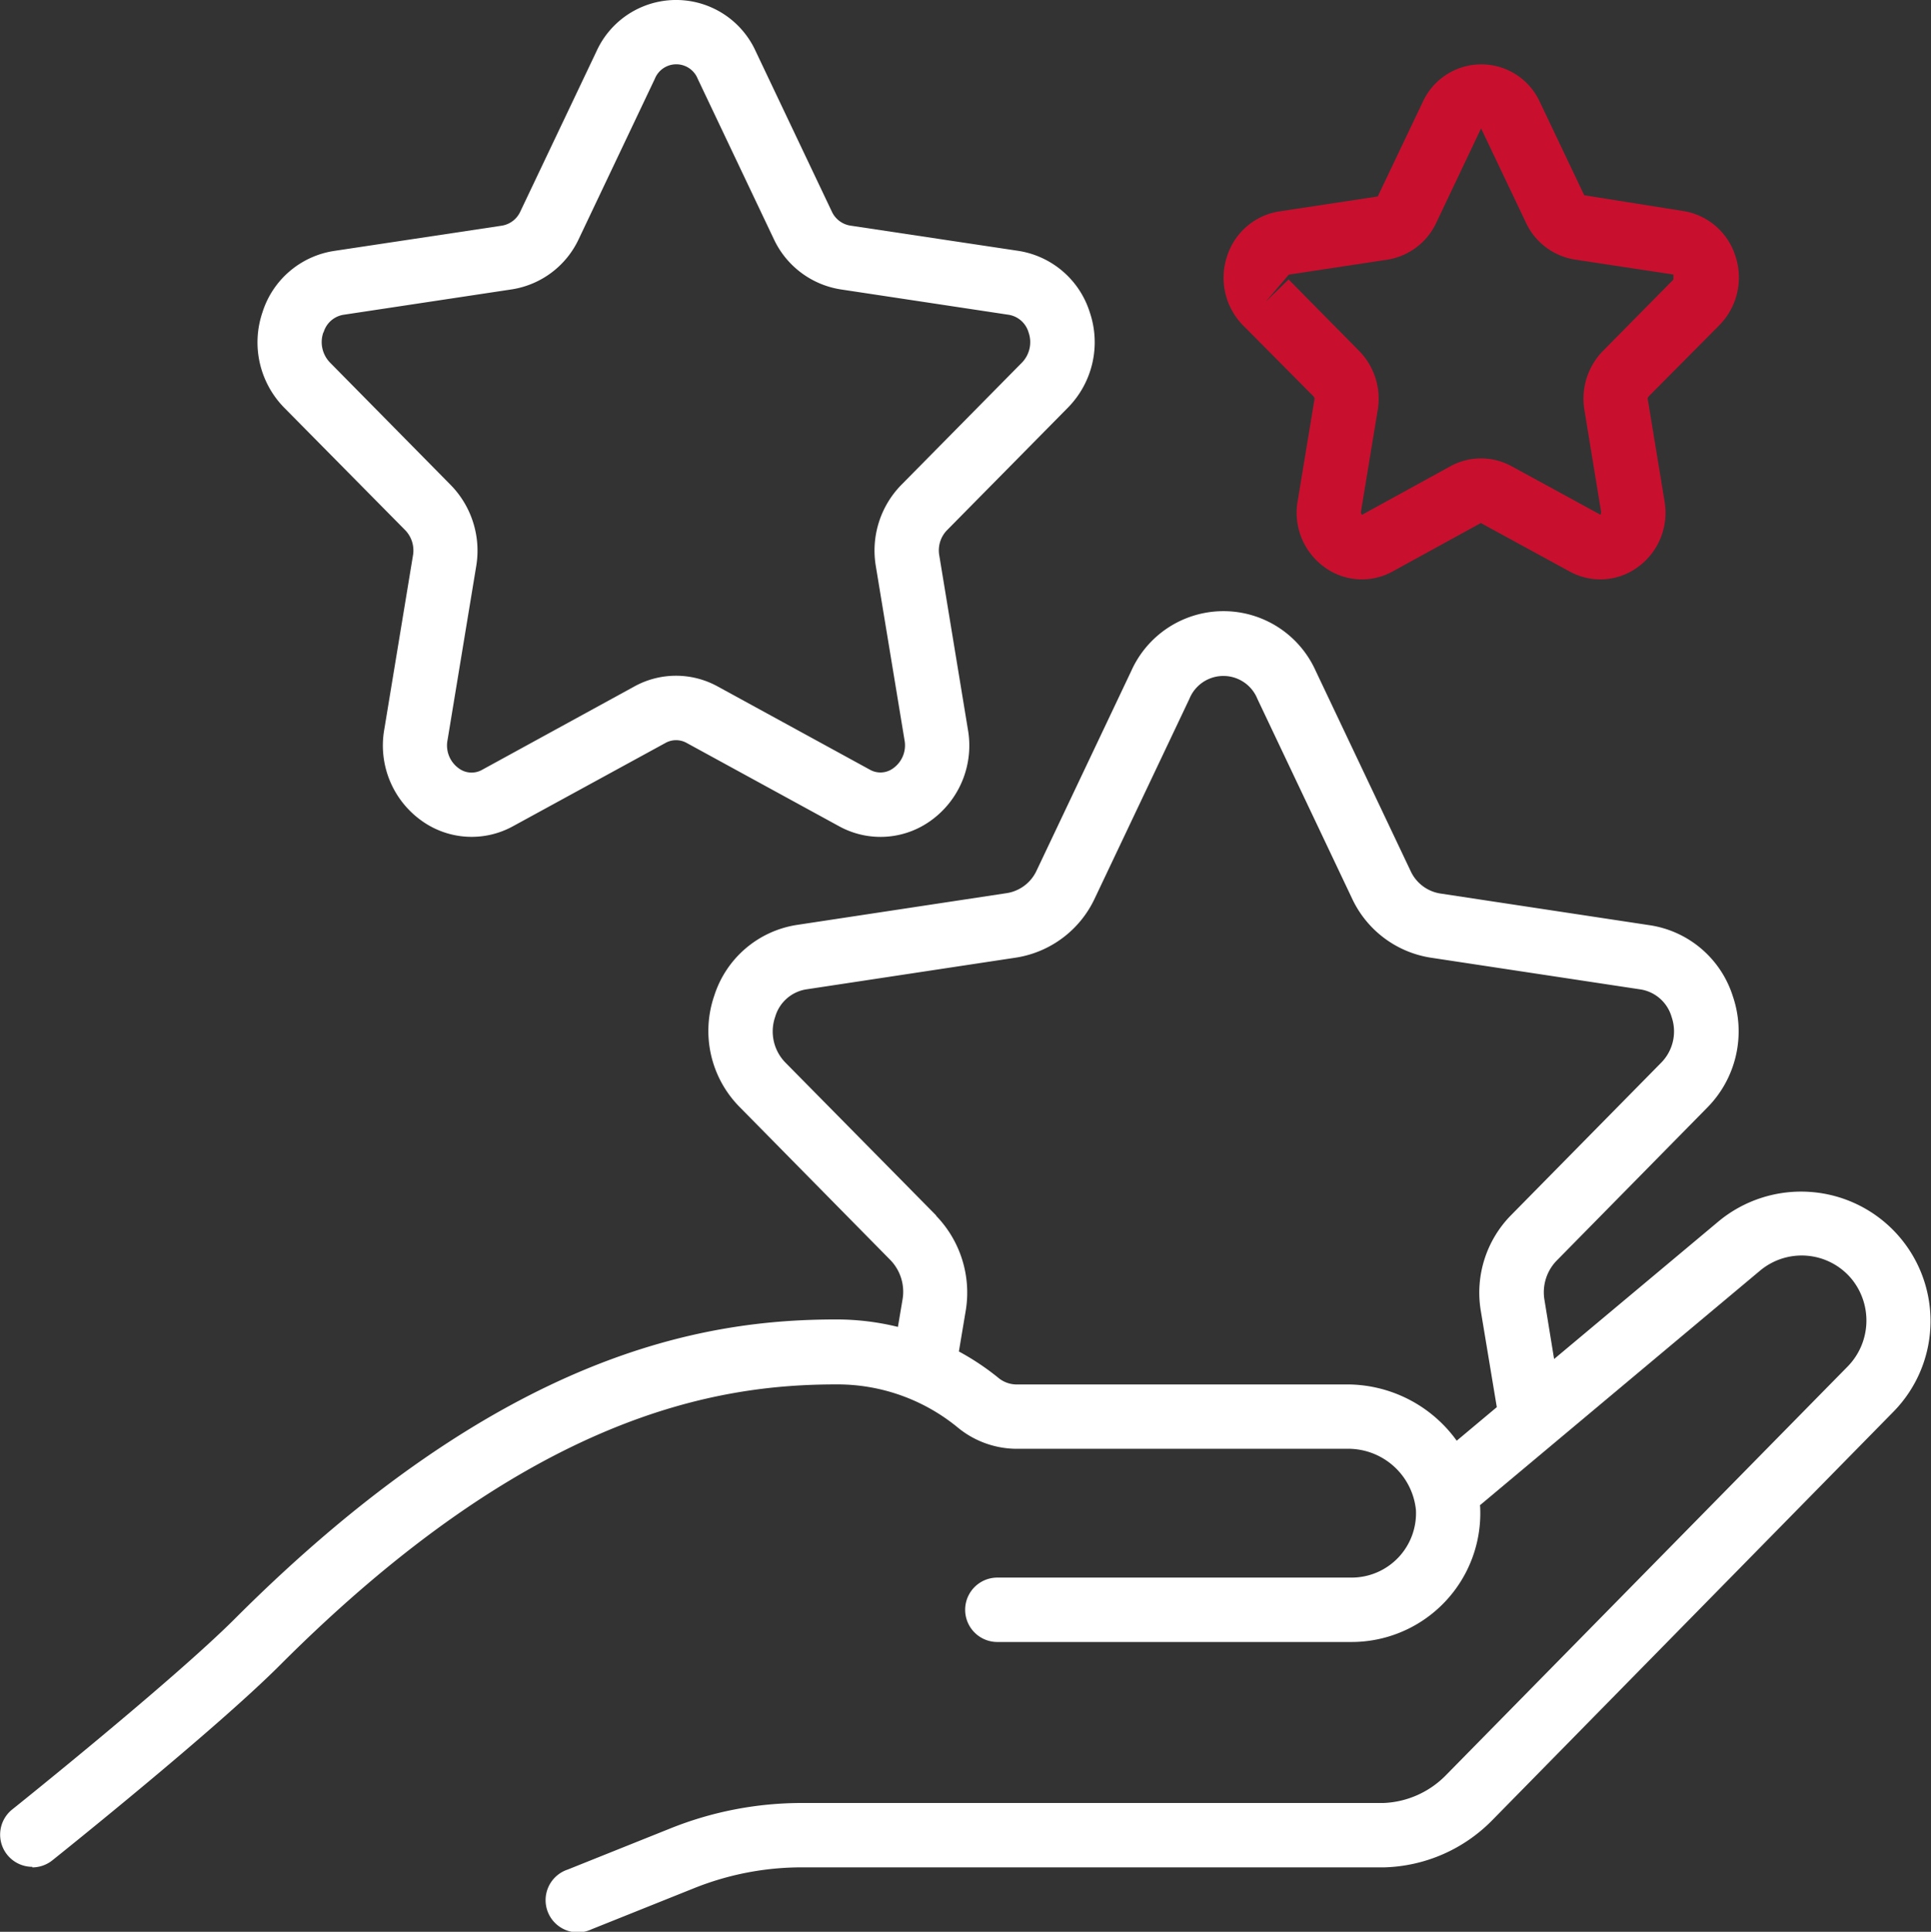 <svg id="Group_54" data-name="Group 54" xmlns="http://www.w3.org/2000/svg" width="51.793" height="51.808" viewBox="0 0 51.793 51.808">
  <rect x="0" y="0" width="51.793" height="51.808" fill="#333333" stroke="none"/>
  <g id="Page-1_4_" transform="translate(0 0)">
    <g id="_x30_05---Get-Points">
      <path id="Shape_25_" d="M73.291,14.22a.783.783,0,0,1,.206.68l-.769,4.663a2.478,2.478,0,0,0,1,2.447,2.3,2.3,0,0,0,2.457.146l4.085-2.231a.583.583,0,0,1,.569,0l4.086,2.233a2.305,2.305,0,0,0,2.457-.146,2.478,2.478,0,0,0,1-2.447L87.615,14.9a.777.777,0,0,1,.206-.68l3.243-3.287a2.5,2.5,0,0,0,.585-2.563,2.392,2.392,0,0,0-1.906-1.641l-4.525-.68a.662.662,0,0,1-.49-.384L82.692,1.378a2.345,2.345,0,0,0-4.273,0L76.38,5.667a.662.662,0,0,1-.49.384l-4.522.681a2.392,2.392,0,0,0-1.906,1.641,2.5,2.5,0,0,0,.585,2.564ZM71.1,8.914a.668.668,0,0,1,.526-.471l4.526-.683a2.388,2.388,0,0,0,1.793-1.351l2.039-4.294a.62.62,0,0,1,1.152,0l2.039,4.294a2.389,2.389,0,0,0,1.786,1.351l4.522.683a.668.668,0,0,1,.526.471.788.788,0,0,1-.173.806l-3.243,3.287a2.517,2.517,0,0,0-.681,2.174l.769,4.663a.754.754,0,0,1-.3.758.574.574,0,0,1-.63.039l-4.086-2.234a2.316,2.316,0,0,0-2.224,0l-4.086,2.237a.574.574,0,0,1-.63-.039.754.754,0,0,1-.3-.758l.769-4.663a2.517,2.517,0,0,0-.681-2.174l-3.244-3.29a.788.788,0,0,1-.175-.806Z" transform="translate(-62.421 0)" fill="#fff"/>
      <path id="Shape_24_" d="M327.735,25.914a.1.1,0,0,1,.022.086l-.449,2.721a1.8,1.8,0,0,0,.731,1.78,1.7,1.7,0,0,0,1.813.108l2.369-1.3,2.383,1.3a1.7,1.7,0,0,0,1.813-.108,1.8,1.8,0,0,0,.73-1.779L336.7,26a.1.1,0,0,1,.021-.086l1.9-1.914a1.82,1.82,0,0,0,.423-1.865,1.753,1.753,0,0,0-1.4-1.194l-2.65-.422-1.189-2.5a1.727,1.727,0,0,0-3.143,0l-1.206,2.532-2.637.4a1.753,1.753,0,0,0-1.4,1.191A1.818,1.818,0,0,0,325.835,24Zm-.665-3.267,2.638-.4a1.751,1.751,0,0,0,1.317-.99l1.2-2.527a.065.065,0,0,1,.016.024l1.19,2.5a1.751,1.751,0,0,0,1.316.99l2.638.4v.137L335.49,24.7A1.832,1.832,0,0,0,335,26.283L335.445,29a.115.115,0,0,1-.017.086l-2.382-1.3a1.707,1.707,0,0,0-1.641,0l-2.367,1.3s-.044-.017-.031-.092l.449-2.722a1.83,1.83,0,0,0-.5-1.579l-1.892-1.917-.615.6Z" transform="translate(-292.502 -15.282)" fill="#c8102e"/>
      <path id="Shape_23_" d="M1.939,195.707a.863.863,0,0,0,.54-.189c.178-.142,4.375-3.5,6.115-5.245,6.74-6.742,11.738-7.519,14.911-7.519a5.089,5.089,0,0,1,3.281,1.174,2.5,2.5,0,0,0,1.6.553h8.8a1.826,1.826,0,0,1,1.867,1.641,1.727,1.727,0,0,1-1.727,1.813h-9.5a.863.863,0,0,0,0,1.727h9.5a3.454,3.454,0,0,0,3.449-3.632c0-.012-.005-.022-.005-.035l7.513-6.292a1.739,1.739,0,0,1,2.452.219,1.762,1.762,0,0,1-.092,2.341L39.862,193.23a2.479,2.479,0,0,1-1.677.75h-15.6a9.457,9.457,0,0,0-3.54.686l-2.745,1.1a.864.864,0,1,0,.644,1.6l2.745-1.1a7.756,7.756,0,0,1,2.9-.56H38.208a4.216,4.216,0,0,0,2.888-1.26l10.777-10.972a3.471,3.471,0,0,0-4.7-5.095l-4.414,3.694-.259-1.587a1.22,1.22,0,0,1,.323-1.047l4.048-4.113a2.907,2.907,0,0,0,.681-2.984,2.771,2.771,0,0,0-2.21-1.9l-5.647-.855a1.057,1.057,0,0,1-.784-.6l-2.547-5.37a2.71,2.71,0,0,0-4.945,0l-2.542,5.36a1.063,1.063,0,0,1-.788.6l-5.645.855a2.77,2.77,0,0,0-2.212,1.9,2.9,2.9,0,0,0,.68,2.981l4.048,4.109a1.223,1.223,0,0,1,.326,1.036l-.127.754a6.917,6.917,0,0,0-1.651-.2c-3.481,0-8.939.832-16.132,8.025-1.674,1.673-5.931,5.084-5.974,5.117a.864.864,0,0,0,.54,1.538Zm24.25-17.48-4.053-4.109a1.193,1.193,0,0,1-.269-1.222,1.036,1.036,0,0,1,.83-.736l5.648-.855a2.811,2.811,0,0,0,2.083-1.563l2.548-5.372a.984.984,0,0,1,1.825,0l2.553,5.383a2.806,2.806,0,0,0,2.079,1.554l5.65.855a1.036,1.036,0,0,1,.827.735,1.194,1.194,0,0,1-.27,1.22L41.59,178.23a2.961,2.961,0,0,0-.8,2.534l.432,2.6-1.075.9a3.627,3.627,0,0,0-2.969-1.509h-8.8a.777.777,0,0,1-.5-.157,6.832,6.832,0,0,0-1.084-.727l.187-1.114a2.962,2.962,0,0,0-.8-2.528Z" transform="translate(-1.075 -145.626)" fill="#fff"/>
    </g>
  </g>
</svg>
